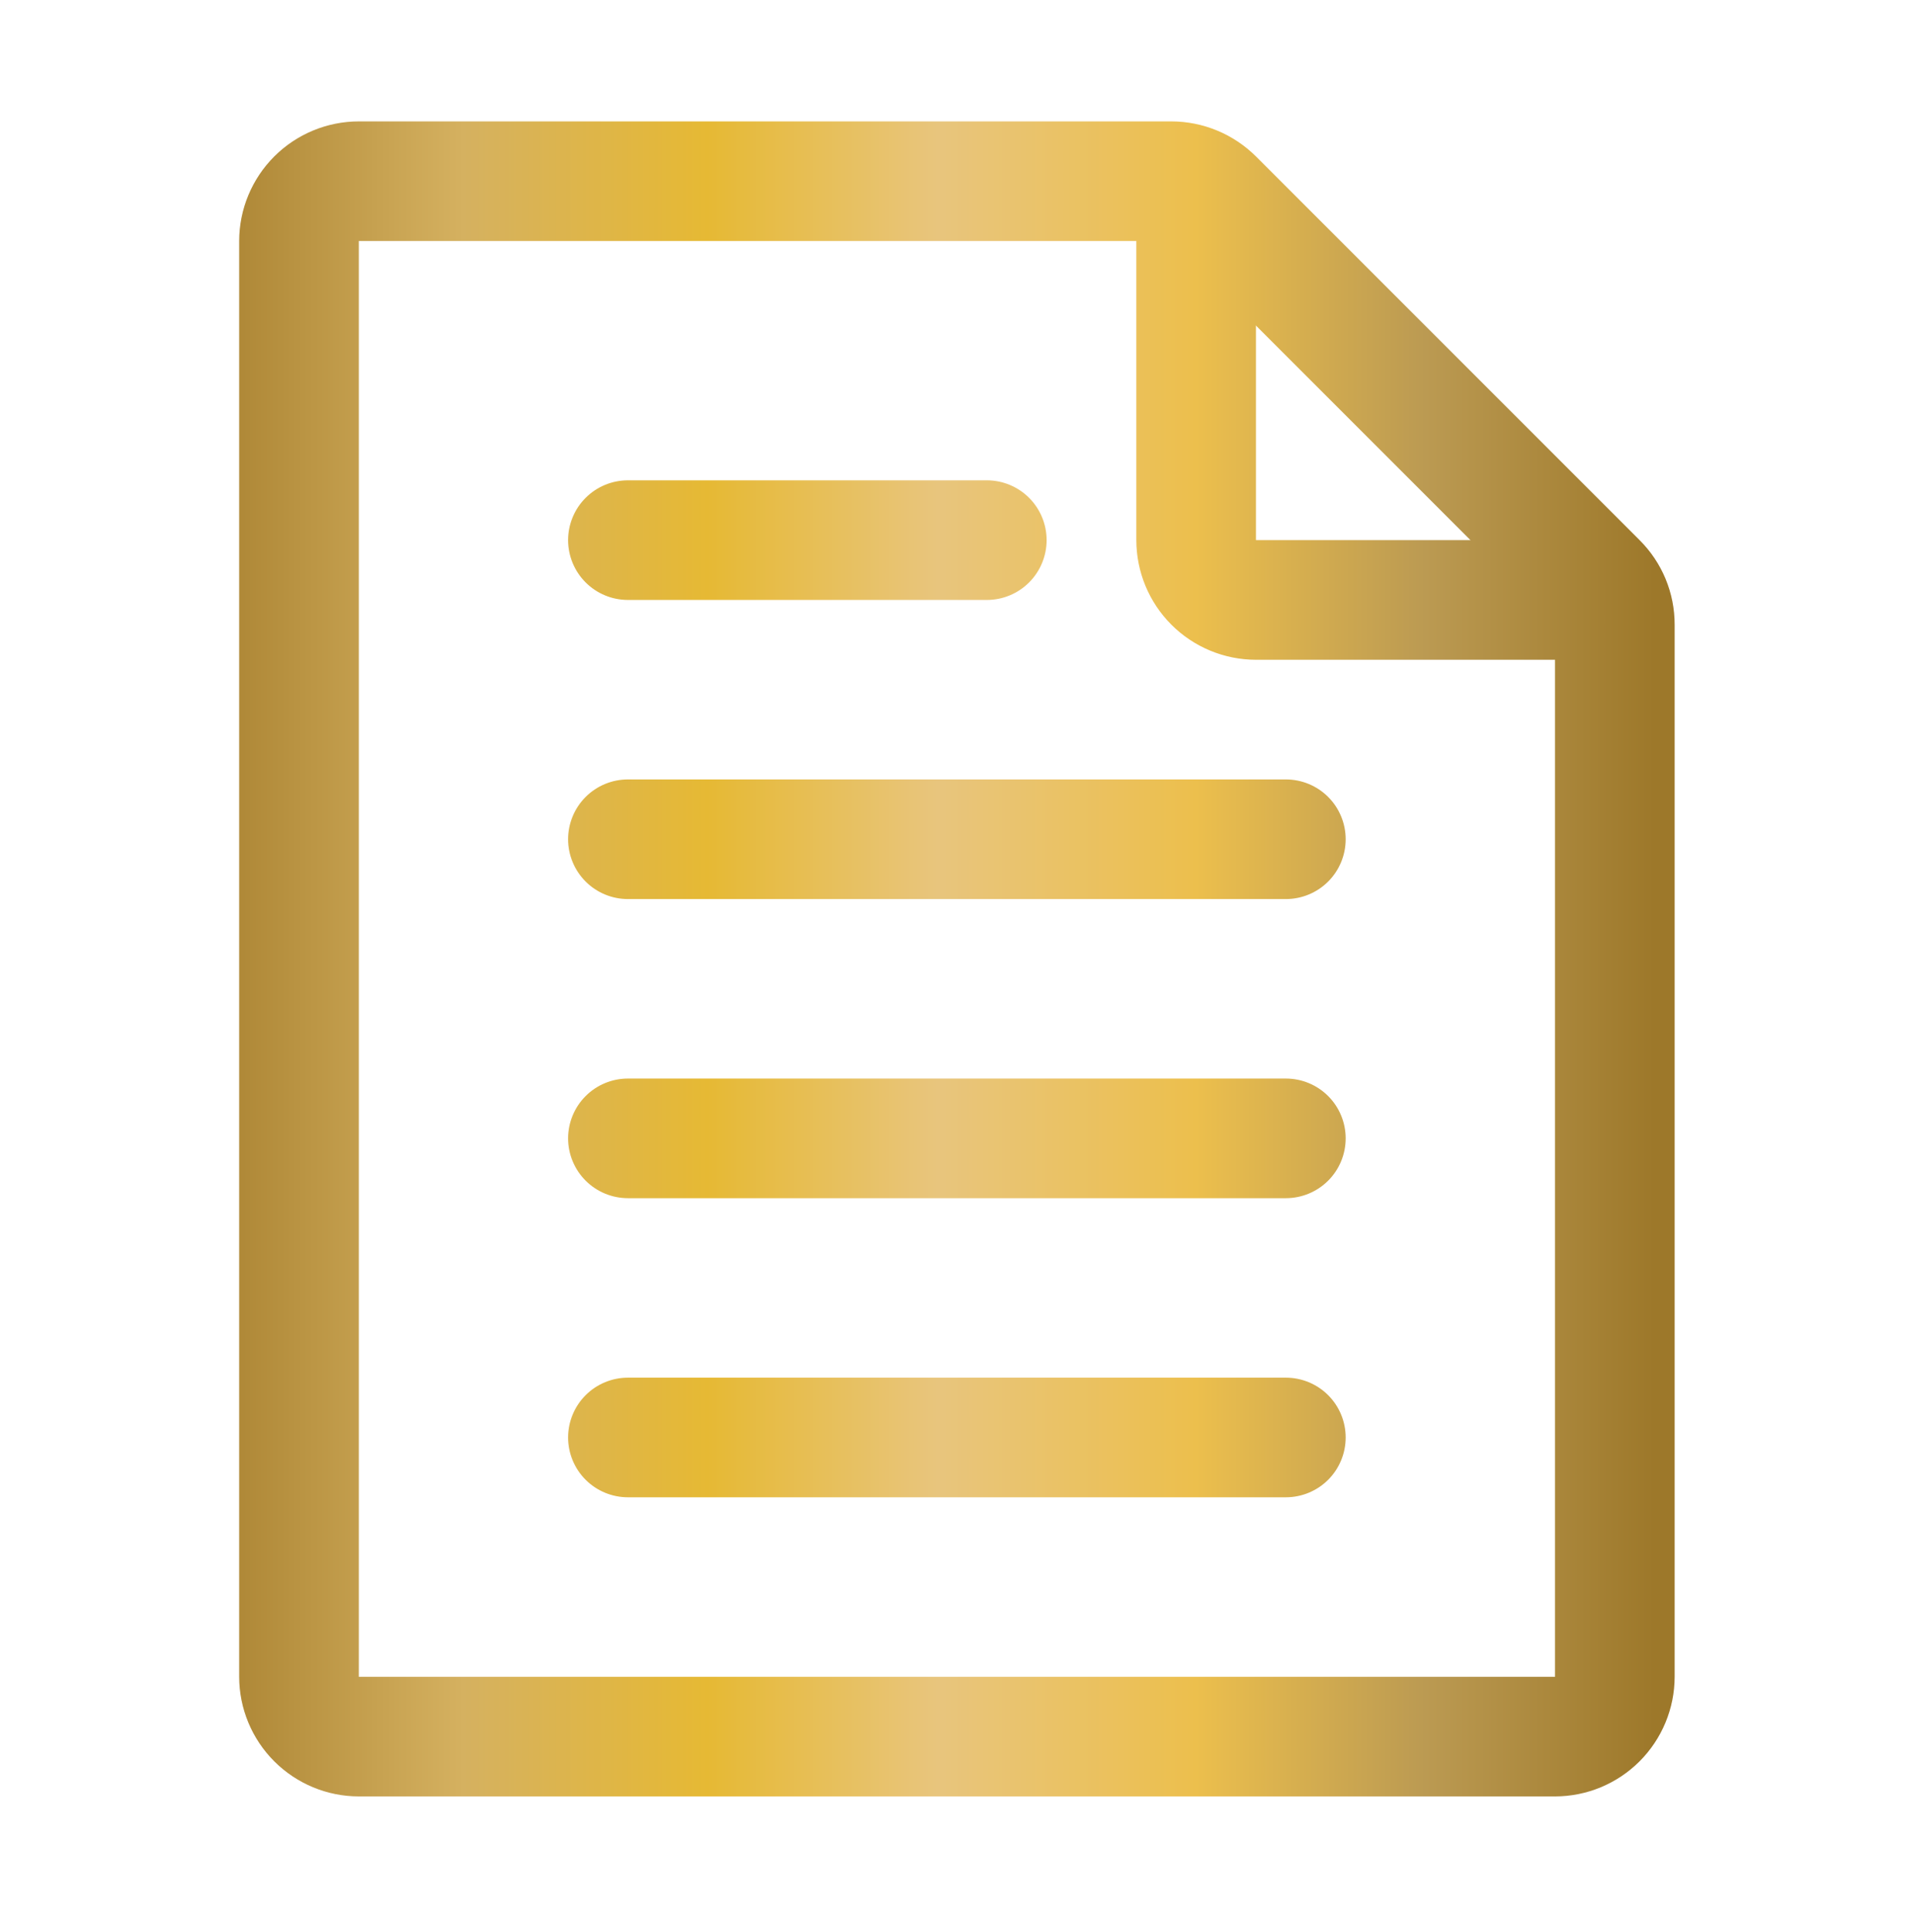 <svg width="110" height="111" viewBox="0 0 110 111" fill="none" xmlns="http://www.w3.org/2000/svg">
<path d="M89.369 103.222H20.621C18.798 103.22 17.051 102.495 15.762 101.206C14.473 99.917 13.748 98.17 13.746 96.347V13.849C13.748 12.027 14.473 10.279 15.762 8.99C17.051 7.702 18.798 6.977 20.621 6.975H67.321C69.143 6.979 70.89 7.703 72.182 8.989L94.23 31.036C94.87 31.673 95.378 32.431 95.724 33.265C96.069 34.099 96.246 34.994 96.244 35.897V96.347C96.242 98.17 95.516 99.917 94.228 101.206C92.939 102.495 91.192 103.22 89.369 103.222ZM20.621 13.849V96.347H89.369V35.897L67.321 13.849H20.621Z" fill="url(#paint0_linear_1736_27268)"/>
<path d="M92.463 37.911H72.181C70.358 37.909 68.611 37.184 67.322 35.895C66.033 34.606 65.308 32.859 65.306 31.036V10.756C65.306 9.844 65.668 8.97 66.313 8.325C66.958 7.681 67.832 7.318 68.744 7.318C69.655 7.318 70.53 7.681 71.174 8.325C71.819 8.97 72.181 9.844 72.181 10.756V31.036H92.463C93.375 31.036 94.249 31.398 94.894 32.043C95.538 32.688 95.9 33.562 95.9 34.473C95.9 35.385 95.538 36.259 94.894 36.904C94.249 37.549 93.375 37.911 92.463 37.911ZM56.713 34.473H36.088C35.177 34.473 34.302 34.111 33.658 33.467C33.013 32.822 32.651 31.948 32.651 31.036C32.651 30.124 33.013 29.25 33.658 28.605C34.302 27.961 35.177 27.599 36.088 27.599H56.713C57.624 27.599 58.499 27.961 59.143 28.605C59.788 29.25 60.15 30.124 60.15 31.036C60.15 31.948 59.788 32.822 59.143 33.467C58.499 34.111 57.624 34.473 56.713 34.473ZM73.9 51.66H36.088C35.177 51.66 34.302 51.298 33.658 50.654C33.013 50.009 32.651 49.135 32.651 48.223C32.651 47.311 33.013 46.437 33.658 45.792C34.302 45.148 35.177 44.786 36.088 44.786H73.9C74.811 44.786 75.686 45.148 76.33 45.792C76.975 46.437 77.337 47.311 77.337 48.223C77.337 49.135 76.975 50.009 76.33 50.654C75.686 51.298 74.811 51.66 73.9 51.66ZM73.9 68.847H36.088C35.177 68.847 34.302 68.485 33.658 67.841C33.013 67.196 32.651 66.322 32.651 65.41C32.651 64.498 33.013 63.624 33.658 62.979C34.302 62.335 35.177 61.973 36.088 61.973H73.9C74.811 61.973 75.686 62.335 76.33 62.979C76.975 63.624 77.337 64.498 77.337 65.41C77.337 66.322 76.975 67.196 76.33 67.841C75.686 68.485 74.811 68.847 73.9 68.847ZM73.9 86.034H36.088C35.177 86.034 34.302 85.672 33.658 85.028C33.013 84.383 32.651 83.509 32.651 82.597C32.651 81.685 33.013 80.811 33.658 80.166C34.302 79.522 35.177 79.16 36.088 79.16H73.9C74.811 79.16 75.686 79.522 76.33 80.166C76.975 80.811 77.337 81.685 77.337 82.597C77.337 83.509 76.975 84.383 76.33 85.028C75.686 85.672 74.811 86.034 73.9 86.034Z" fill="url(#paint1_linear_1736_27268)"/>
<defs>
<linearGradient id="paint0_linear_1736_27268" x1="12.617" y1="53.863" x2="95.117" y2="53.863" gradientUnits="userSpaceOnUse">
<stop stop-color="#AC8534"/>
<stop offset="0.17" stop-color="#D5B160"/>
<stop offset="0.34" stop-color="#E6B934"/>
<stop offset="0.5" stop-color="#E8C57D"/>
<stop offset="0.68" stop-color="#ECBF4D"/>
<stop offset="0.84" stop-color="#BB9A52"/>
<stop offset="1" stop-color="#9D782A"/>
</linearGradient>
<linearGradient id="paint1_linear_1736_27268" x1="12.617" y1="53.863" x2="95.117" y2="53.863" gradientUnits="userSpaceOnUse">
<stop stop-color="#AC8534"/>
<stop offset="0.17" stop-color="#D5B160"/>
<stop offset="0.34" stop-color="#E6B934"/>
<stop offset="0.5" stop-color="#E8C57D"/>
<stop offset="0.68" stop-color="#ECBF4D"/>
<stop offset="0.84" stop-color="#BB9A52"/>
<stop offset="1" stop-color="#9D782A"/>
</linearGradient>
</defs>
</svg>
